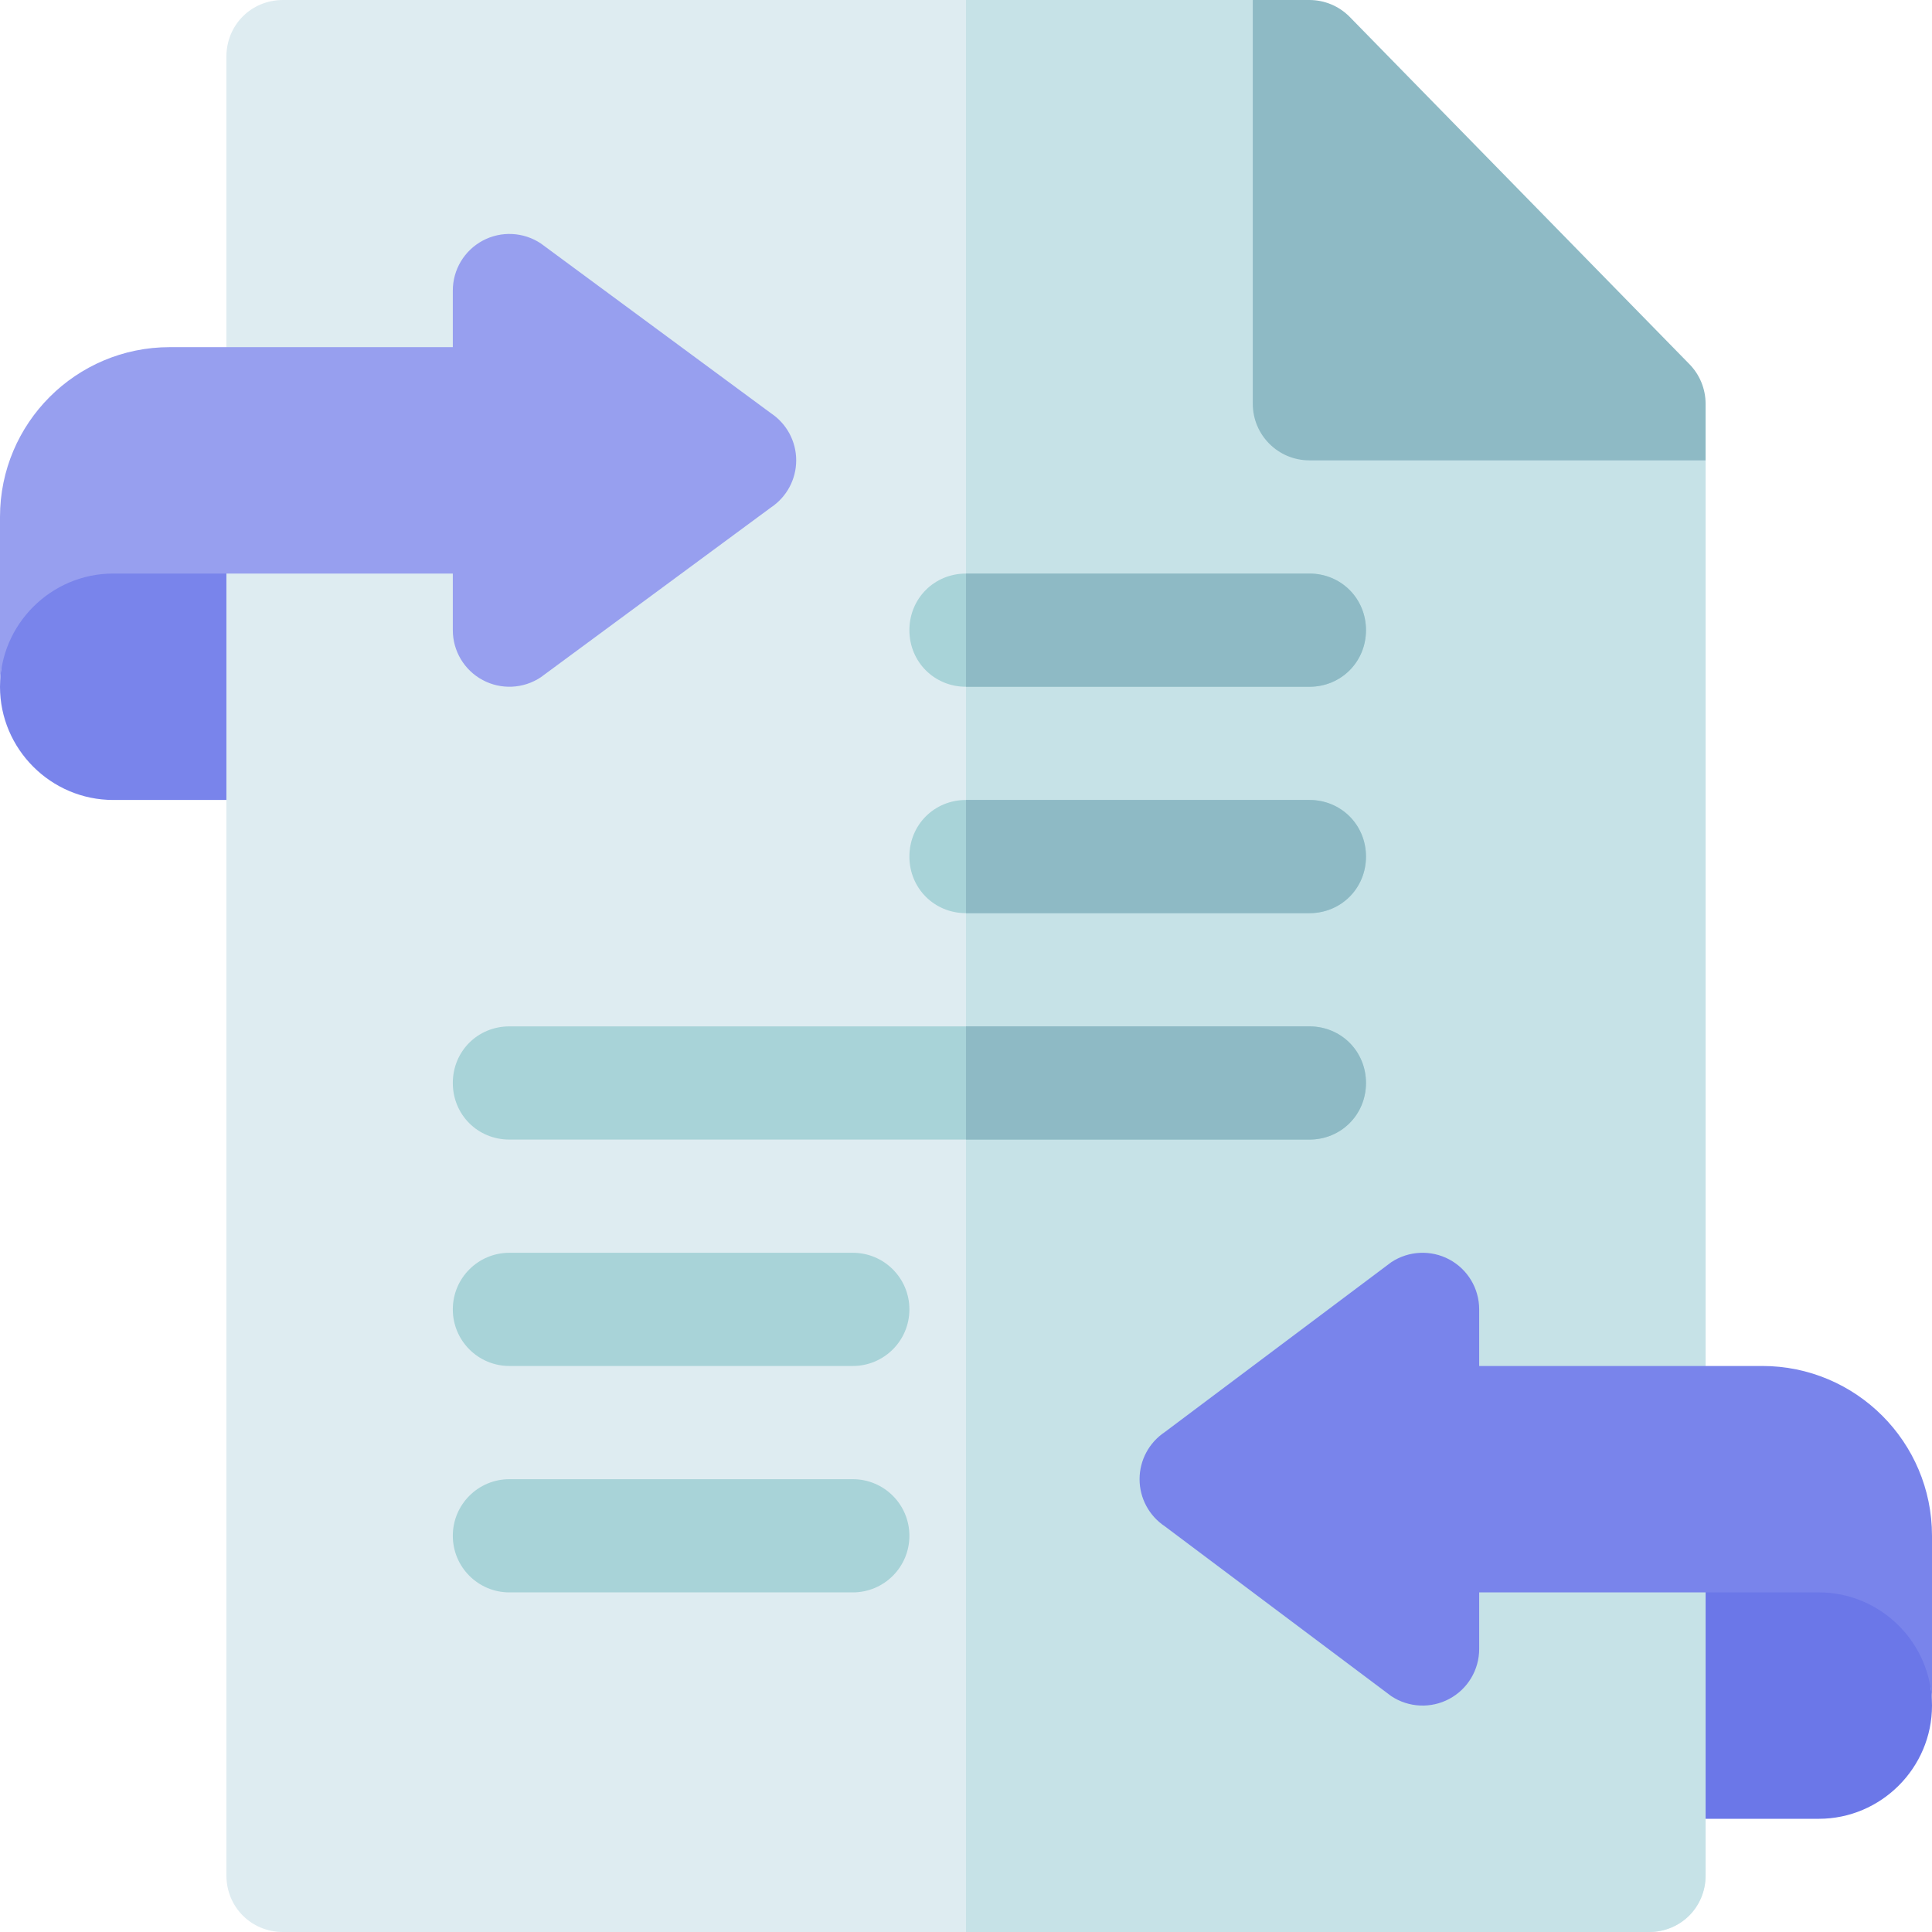 <svg height="512pt" viewBox="0 0 512 512" width="512pt" xmlns="http://www.w3.org/2000/svg"><path d="m0 182c0 16.5 13.5 30 30 30h60v-90h-60c-16.5 0-30 43.5-30 60zm0 0" fill="#7984eb"/><path d="m512 452c0 16.5-13.5 30-30 30h-60v-90h60c16.5 0 30 43.5 30 60zm0 0" fill="#6b77e8"/><path d="m452 122v375c0 8.398-6.598 15-15 15h-362c-8.402 0-15-6.602-15-15v-482c0-8.402 6.598-15 15-15h257zm0 0" fill="#deecf1"/><path d="m452 122v375c0 8.398-6.598 15-15 15h-181v-512h76zm0 0" fill="#c6e2e7"/><path d="m332 107v-107h15c3.984 0 7.793 1.582 10.605 4.395l90 92c2.812 2.812 4.395 6.621 4.395 10.605v15h-105c-8.285 0-15-6.715-15-15zm0 0" fill="#8ebac5"/><g fill="#a8d3d8"><path d="m362 167c0 8.398-6.598 15-15 15h-91c-8.402 0-15-6.602-15-15 0-8.402 6.598-15 15-15h91c8.402 0 15 6.598 15 15zm0 0"/><path d="m362 227c0 8.398-6.598 15-15 15h-91c-8.402 0-15-6.602-15-15 0-8.402 6.598-15 15-15h91c8.402 0 15 6.598 15 15zm0 0"/><path d="m226 362h-91c-8.289 0-15-6.711-15-15s6.711-15 15-15h91c8.289 0 15 6.711 15 15s-6.711 15-15 15zm0 0"/><path d="m226 422h-91c-8.289 0-15-6.711-15-15s6.711-15 15-15h91c8.289 0 15 6.711 15 15s-6.711 15-15 15zm0 0"/><path d="m362 287c0 8.398-6.598 15-15 15h-212c-8.402 0-15-6.602-15-15 0-8.402 6.598-15 15-15h212c8.402 0 15 6.598 15 15zm0 0"/></g><path d="m467 362h-75v-15.004c0-5.535-3.047-10.617-7.926-13.227-4.863-2.605-10.797-2.312-15.395.746l-60 45.004c-4.176 2.781-6.68 7.469-6.68 12.48 0 5.008 2.504 9.695 6.68 12.48l60 45c4.648 3.098 10.586 3.324 15.395.746 4.879-2.605 7.926-7.691 7.926-13.227v-15h90c16.5 0 30 13.5 30 30v-45c0-24.852-20.148-45-45-45zm0 0" fill="#7984eb"/><path d="m362 287c0 8.398-6.598 15-15 15h-91v-30h91c8.402 0 15 6.598 15 15zm0 0" fill="#8ebac5"/><path d="m362 227c0 8.398-6.598 15-15 15h-91v-30h91c8.402 0 15 6.598 15 15zm0 0" fill="#8ebac5"/><path d="m347 182h-91v-30h91c8.402 0 15 6.598 15 15 0 8.398-6.598 15-15 15zm0 0" fill="#8ebac5"/><path d="m45 92h75v-15.004c0-5.535 3.047-10.617 7.926-13.227 4.863-2.605 10.797-2.312 15.395.746l61 45.004c4.176 2.781 6.68 7.469 6.68 12.48 0 5.008-2.504 9.695-6.68 12.48l-61 45c-4.648 3.098-10.586 3.324-15.395.746-4.879-2.605-7.926-7.691-7.926-13.227v-15h-90c-16.5 0-30 13.5-30 30v-45c0-24.852 20.148-45 45-45zm0 0" fill="#979fef"/></svg>
